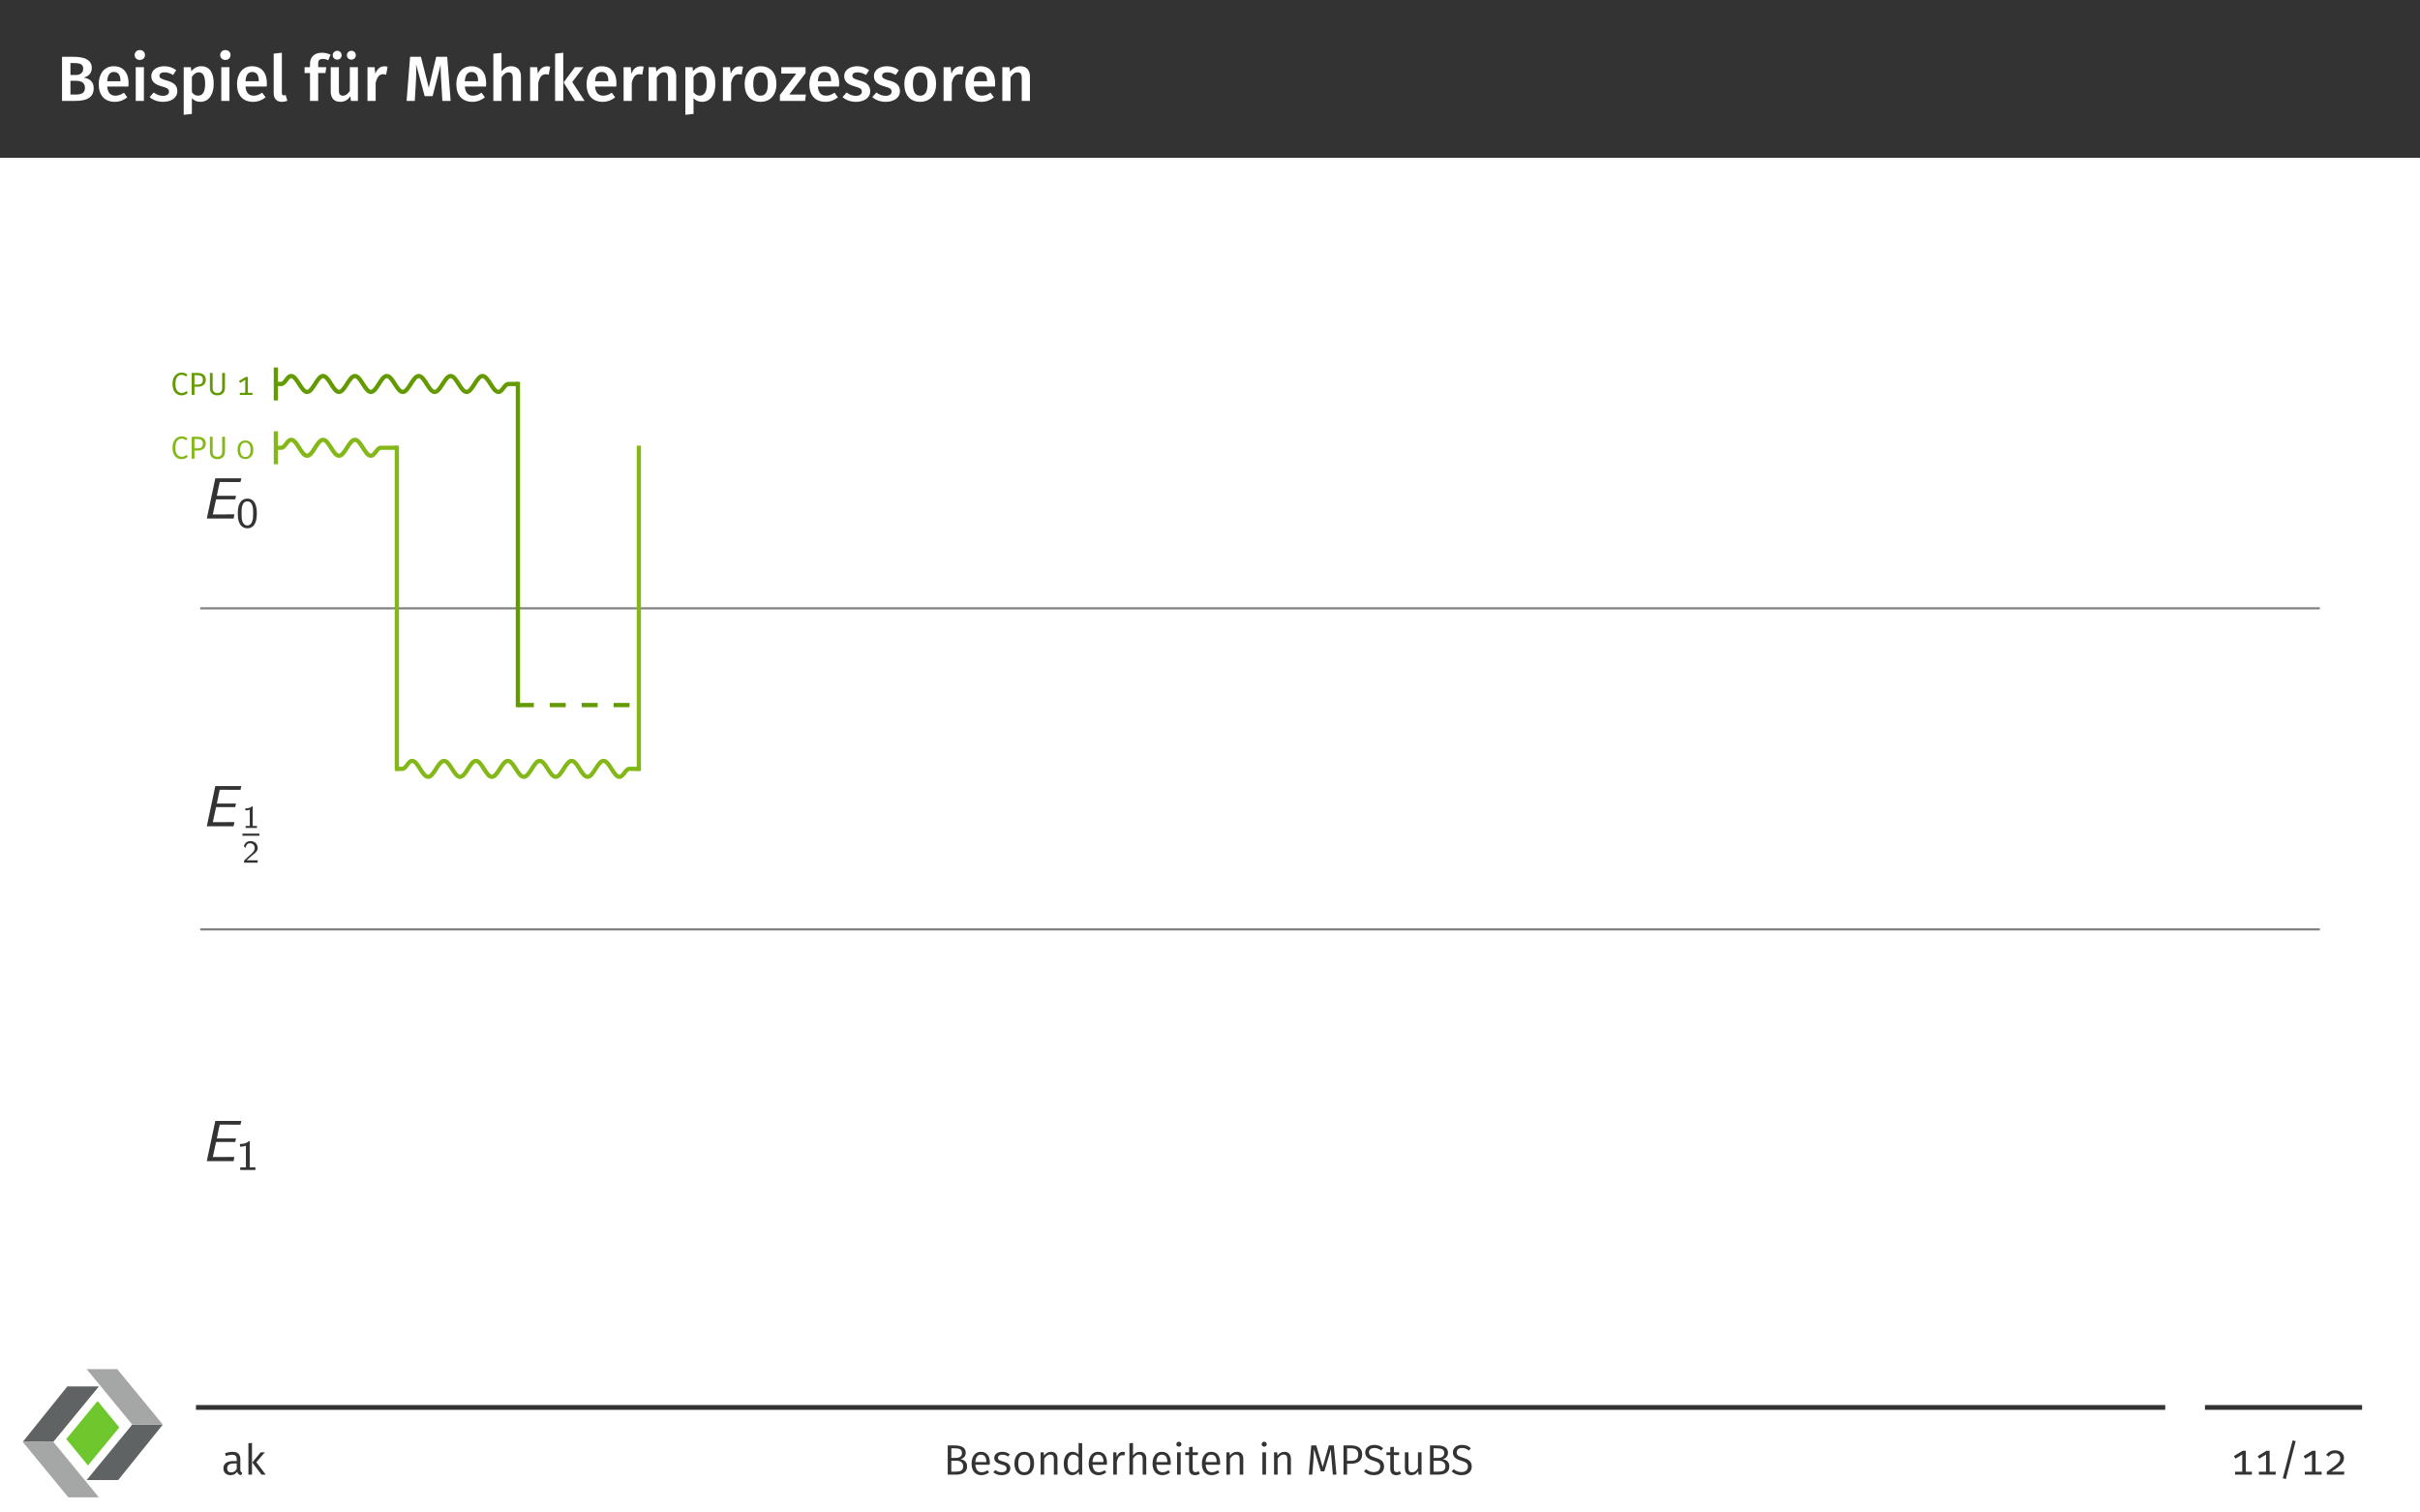 <?xml version="1.0" encoding="UTF-8"?>
<svg xmlns="http://www.w3.org/2000/svg" xmlns:xlink="http://www.w3.org/1999/xlink" width="453.54pt" height="283.46pt" viewBox="0 0 453.54 283.46">
<rect x="0" y="0" width="453.54" height="283.46" fill="#808080" stroke="none"/>
<defs>
<g>
<g id="glyph-0-0">
<path d="M 5.016 -4.375 C 5.812 -4.547 6.547 -5.125 6.547 -6.156 C 6.547 -7.656 5.266 -8.266 3.125 -8.266 L 0.969 -8.266 L 0.969 0 L 3.453 0 C 5.469 0 6.906 -0.562 6.906 -2.375 C 6.906 -3.75 5.969 -4.203 5.016 -4.375 Z M 3.281 -7.094 C 4.359 -7.094 4.938 -6.859 4.938 -6.031 C 4.938 -5.25 4.375 -4.859 3.516 -4.859 L 2.547 -4.859 L 2.547 -7.094 Z M 3.469 -1.188 L 2.547 -1.188 L 2.547 -3.766 L 3.641 -3.766 C 4.547 -3.766 5.266 -3.438 5.266 -2.438 C 5.266 -1.406 4.5 -1.188 3.469 -1.188 Z M 3.469 -1.188 "/>
</g>
<g id="glyph-0-1">
<path d="M 6.109 -3.312 C 6.109 -5.312 5.094 -6.5 3.328 -6.5 C 1.531 -6.5 0.516 -5.047 0.516 -3.125 C 0.516 -1.125 1.562 0.172 3.531 0.172 C 4.484 0.172 5.25 -0.172 5.875 -0.672 L 5.234 -1.547 C 4.688 -1.156 4.219 -0.984 3.656 -0.984 C 2.828 -0.984 2.219 -1.406 2.109 -2.688 L 6.078 -2.688 C 6.078 -2.859 6.109 -3.109 6.109 -3.312 Z M 4.594 -3.688 L 2.109 -3.688 C 2.188 -4.938 2.641 -5.422 3.359 -5.422 C 4.219 -5.422 4.594 -4.797 4.594 -3.75 Z M 4.594 -3.688 "/>
</g>
<g id="glyph-0-2">
<path d="M 1.656 -9.531 C 1.094 -9.531 0.688 -9.125 0.688 -8.594 C 0.688 -8.078 1.094 -7.672 1.656 -7.672 C 2.219 -7.672 2.625 -8.078 2.625 -8.594 C 2.625 -9.125 2.219 -9.531 1.656 -9.531 Z M 2.422 -6.328 L 0.891 -6.328 L 0.891 0 L 2.422 0 Z M 2.422 -6.328 "/>
</g>
<g id="glyph-0-3">
<path d="M 2.922 -6.5 C 1.453 -6.5 0.484 -5.719 0.484 -4.656 C 0.484 -3.734 1.047 -3.109 2.359 -2.75 C 3.531 -2.422 3.797 -2.25 3.797 -1.719 C 3.797 -1.25 3.344 -0.953 2.672 -0.953 C 2.016 -0.953 1.438 -1.203 0.938 -1.578 L 0.172 -0.719 C 0.766 -0.188 1.609 0.172 2.703 0.172 C 4.141 0.172 5.359 -0.516 5.359 -1.828 C 5.359 -2.953 4.641 -3.484 3.344 -3.828 C 2.266 -4.125 2.016 -4.312 2.016 -4.734 C 2.016 -5.109 2.359 -5.359 2.969 -5.359 C 3.531 -5.359 4.047 -5.188 4.562 -4.859 L 5.156 -5.75 C 4.562 -6.219 3.828 -6.5 2.922 -6.5 Z M 2.922 -6.5 "/>
</g>
<g id="glyph-0-4">
<path d="M 4.172 -6.5 C 3.484 -6.5 2.828 -6.203 2.312 -5.547 L 2.234 -6.328 L 0.891 -6.328 L 0.891 2.609 L 2.422 2.438 L 2.422 -0.516 C 2.828 -0.047 3.375 0.172 4.016 0.172 C 5.625 0.172 6.516 -1.25 6.516 -3.172 C 6.516 -5.203 5.828 -6.5 4.172 -6.5 Z M 3.578 -0.984 C 3.109 -0.984 2.719 -1.203 2.422 -1.656 L 2.422 -4.5 C 2.719 -4.984 3.172 -5.359 3.719 -5.359 C 4.484 -5.359 4.906 -4.766 4.906 -3.172 C 4.906 -1.641 4.422 -0.984 3.578 -0.984 Z M 3.578 -0.984 "/>
</g>
<g id="glyph-0-5">
<path d="M 2.359 0.172 C 2.766 0.172 3.125 0.078 3.391 -0.031 L 3.062 -1.109 C 2.969 -1.078 2.844 -1.047 2.719 -1.047 C 2.453 -1.047 2.359 -1.188 2.359 -1.5 L 2.359 -9.031 L 0.828 -8.859 L 0.828 -1.453 C 0.828 -0.406 1.406 0.172 2.359 0.172 Z M 2.359 0.172 "/>
</g>
<g id="glyph-0-6">
<path d="M 3.484 -7.859 C 3.781 -7.859 4.141 -7.812 4.516 -7.625 L 4.953 -8.656 C 4.469 -8.875 3.953 -9.031 3.328 -9.031 C 1.859 -9.031 1.094 -8.156 1.094 -7.016 L 1.094 -6.328 L 0.078 -6.328 L 0.078 -5.219 L 1.094 -5.219 L 1.094 0 L 2.625 0 L 2.625 -5.219 L 3.984 -5.219 L 4.141 -6.328 L 2.625 -6.328 L 2.625 -7 C 2.625 -7.594 2.859 -7.859 3.484 -7.859 Z M 3.484 -7.859 "/>
</g>
<g id="glyph-0-7">
<path d="M 2.062 -9.391 C 1.578 -9.391 1.203 -9.031 1.203 -8.562 C 1.203 -8.094 1.578 -7.734 2.062 -7.734 C 2.516 -7.734 2.875 -8.094 2.875 -8.562 C 2.875 -9.031 2.516 -9.391 2.062 -9.391 Z M 4.703 -9.391 C 4.234 -9.391 3.859 -9.031 3.859 -8.562 C 3.859 -8.094 4.234 -7.734 4.703 -7.734 C 5.172 -7.734 5.531 -8.094 5.531 -8.562 C 5.531 -9.031 5.172 -9.391 4.703 -9.391 Z M 5.922 -6.328 L 4.406 -6.328 L 4.406 -1.875 C 4.078 -1.328 3.641 -0.984 3.125 -0.984 C 2.594 -0.984 2.359 -1.234 2.359 -1.969 L 2.359 -6.328 L 0.828 -6.328 L 0.828 -1.781 C 0.828 -0.562 1.438 0.172 2.578 0.172 C 3.453 0.172 4.047 -0.172 4.516 -0.891 L 4.609 0 L 5.922 0 Z M 5.922 -6.328 "/>
</g>
<g id="glyph-0-8">
<path d="M 4.016 -6.484 C 3.281 -6.484 2.672 -5.984 2.359 -5.078 L 2.219 -6.328 L 0.891 -6.328 L 0.891 0 L 2.422 0 L 2.422 -3.375 C 2.672 -4.438 3.062 -5 3.828 -5 C 4.047 -5 4.203 -4.969 4.391 -4.922 L 4.656 -6.406 C 4.453 -6.469 4.25 -6.484 4.016 -6.484 Z M 4.016 -6.484 "/>
</g>
<g id="glyph-0-9">
<path d="M 8.156 -8.266 L 6.094 -8.266 L 4.703 -2.469 L 3.234 -8.266 L 1.203 -8.266 L 0.547 0 L 2.078 0 L 2.281 -3.406 C 2.359 -4.594 2.375 -5.719 2.328 -6.844 L 3.938 -0.891 L 5.422 -0.891 L 6.938 -6.828 C 6.906 -5.953 6.969 -4.672 7.047 -3.453 L 7.25 0 L 8.797 0 Z M 8.156 -8.266 "/>
</g>
<g id="glyph-0-10">
<path d="M 4.266 -6.5 C 3.5 -6.5 2.922 -6.172 2.422 -5.562 L 2.422 -9 L 0.891 -8.844 L 0.891 0 L 2.422 0 L 2.422 -4.406 C 2.797 -4.984 3.219 -5.359 3.75 -5.359 C 4.219 -5.359 4.531 -5.125 4.531 -4.344 L 4.531 0 L 6.062 0 L 6.062 -4.578 C 6.062 -5.766 5.391 -6.5 4.266 -6.5 Z M 4.266 -6.5 "/>
</g>
<g id="glyph-0-11">
<path d="M 2.422 -9.031 L 0.891 -8.859 L 0.891 0 L 2.422 0 Z M 6.219 -6.328 L 4.609 -6.328 L 2.484 -3.453 L 4.656 0 L 6.422 0 L 4.109 -3.531 Z M 6.219 -6.328 "/>
</g>
<g id="glyph-0-12">
<path d="M 4.266 -6.5 C 3.469 -6.5 2.828 -6.125 2.344 -5.5 L 2.219 -6.328 L 0.891 -6.328 L 0.891 0 L 2.422 0 L 2.422 -4.406 C 2.797 -4.984 3.203 -5.359 3.75 -5.359 C 4.234 -5.359 4.531 -5.125 4.531 -4.344 L 4.531 0 L 6.062 0 L 6.062 -4.578 C 6.062 -5.781 5.406 -6.5 4.266 -6.5 Z M 4.266 -6.5 "/>
</g>
<g id="glyph-0-13">
<path d="M 3.5 -6.5 C 1.625 -6.5 0.516 -5.156 0.516 -3.172 C 0.516 -1.094 1.625 0.172 3.484 0.172 C 5.359 0.172 6.469 -1.172 6.469 -3.172 C 6.469 -5.234 5.359 -6.5 3.5 -6.5 Z M 3.5 -5.344 C 4.391 -5.344 4.859 -4.672 4.859 -3.172 C 4.859 -1.656 4.391 -0.984 3.484 -0.984 C 2.594 -0.984 2.125 -1.656 2.125 -3.172 C 2.125 -4.656 2.609 -5.344 3.5 -5.344 Z M 3.5 -5.344 "/>
</g>
<g id="glyph-0-14">
<path d="M 5.031 -6.328 L 0.484 -6.328 L 0.484 -5.125 L 3.281 -5.125 L 0.219 -1.094 L 0.219 0 L 4.938 0 L 5.094 -1.188 L 1.969 -1.188 L 5.031 -5.219 Z M 5.031 -6.328 "/>
</g>
<g id="glyph-1-0">
<path d="M 6.047 0 L 6.203 -0.781 L 4.828 -0.781 C 4.703 -0.781 4.562 -0.766 4.438 -0.766 L 2.156 -0.766 L 2.766 -3.594 L 6.359 -3.594 L 6.5 -4.25 L 2.906 -4.25 L 3.453 -6.844 L 4.953 -6.844 C 5.078 -6.844 5.219 -6.828 5.344 -6.828 L 7.344 -6.828 L 7.5 -7.531 L 2.625 -7.531 L 1.031 0 Z M 6.047 0 "/>
</g>
<g id="glyph-2-0">
<path d="M 3.891 -2.594 C 3.891 -2.969 3.891 -3.906 3.516 -4.562 C 3.109 -5.281 2.5 -5.391 2.109 -5.391 C 1.75 -5.391 1.125 -5.281 0.734 -4.594 C 0.344 -3.953 0.328 -3.094 0.328 -2.594 C 0.328 -2 0.359 -1.281 0.703 -0.672 C 1.047 -0.031 1.641 0.172 2.109 0.172 C 2.906 0.172 3.344 -0.297 3.578 -0.797 C 3.859 -1.359 3.891 -2.094 3.891 -2.594 Z M 3.203 -2.688 C 3.203 -2.172 3.203 -1.562 3 -1.062 C 2.781 -0.484 2.375 -0.359 2.109 -0.359 C 1.781 -0.359 1.391 -0.547 1.188 -1.125 C 1.031 -1.609 1.031 -2.109 1.031 -2.688 C 1.031 -3.422 1.031 -4.875 2.109 -4.875 C 3.203 -4.875 3.203 -3.422 3.203 -2.688 Z M 3.203 -2.688 "/>
</g>
<g id="glyph-2-1">
<path d="M 3.625 0 L 3.625 -0.5 L 2.562 -0.5 L 2.562 -5.391 L 2.375 -5.391 C 1.859 -4.922 1.219 -4.891 0.734 -4.875 L 0.734 -4.359 C 1.047 -4.375 1.438 -4.391 1.844 -4.547 L 1.844 -0.5 L 0.781 -0.5 L 0.781 0 Z M 3.625 0 "/>
</g>
<g id="glyph-3-0">
<path d="M 2.719 0 L 2.719 -0.375 L 1.922 -0.375 L 1.922 -4.047 L 1.797 -4.047 C 1.406 -3.688 0.906 -3.672 0.547 -3.656 L 0.547 -3.281 C 0.781 -3.281 1.078 -3.297 1.375 -3.422 L 1.375 -0.375 L 0.594 -0.375 L 0.594 0 Z M 2.719 0 "/>
</g>
<g id="glyph-3-1">
<path d="M 2.859 0 L 2.859 -0.453 L 1.688 -0.453 C 1.625 -0.453 1.547 -0.453 1.484 -0.453 L 0.797 -0.453 L 1.719 -1.281 C 1.828 -1.375 2.125 -1.594 2.234 -1.688 C 2.5 -1.922 2.859 -2.234 2.859 -2.766 C 2.859 -3.438 2.359 -4.047 1.5 -4.047 C 0.859 -4.047 0.469 -3.703 0.266 -3.094 L 0.547 -2.75 C 0.688 -3.25 0.891 -3.641 1.406 -3.641 C 1.922 -3.641 2.297 -3.281 2.297 -2.75 C 2.297 -2.25 2 -1.969 1.641 -1.625 C 1.531 -1.516 1.203 -1.234 1.078 -1.125 C 0.906 -0.969 0.484 -0.562 0.312 -0.406 L 0.312 0 Z M 2.859 0 "/>
</g>
<g id="glyph-4-0">
<path d="M 2.047 -4.188 C 1.109 -4.188 0.344 -3.453 0.344 -2.062 C 0.344 -0.672 1.062 0.078 2.047 0.078 C 2.594 0.078 2.984 -0.156 3.219 -0.391 L 2.953 -0.719 C 2.719 -0.531 2.469 -0.375 2.078 -0.375 C 1.406 -0.375 0.891 -0.859 0.891 -2.062 C 0.891 -3.328 1.438 -3.766 2.078 -3.766 C 2.375 -3.766 2.625 -3.656 2.891 -3.453 L 3.172 -3.781 C 2.844 -4.047 2.562 -4.188 2.047 -4.188 Z M 2.047 -4.188 "/>
</g>
<g id="glyph-4-1">
<path d="M 1.672 -4.125 L 0.609 -4.125 L 0.609 0 L 1.125 0 L 1.125 -1.531 L 1.672 -1.531 C 2.578 -1.531 3.25 -1.922 3.25 -2.859 C 3.25 -3.719 2.656 -4.125 1.672 -4.125 Z M 1.656 -1.938 L 1.125 -1.938 L 1.125 -3.703 L 1.656 -3.703 C 2.297 -3.703 2.703 -3.484 2.703 -2.844 C 2.703 -2.141 2.281 -1.938 1.656 -1.938 Z M 1.656 -1.938 "/>
</g>
<g id="glyph-4-2">
<path d="M 3.391 -4.125 L 2.859 -4.125 L 2.859 -1.359 C 2.859 -0.703 2.578 -0.375 1.969 -0.375 C 1.359 -0.375 1.078 -0.703 1.078 -1.359 L 1.078 -4.125 L 0.562 -4.125 L 0.562 -1.312 C 0.562 -0.5 1.031 0.078 1.969 0.078 C 2.891 0.078 3.391 -0.5 3.391 -1.312 Z M 3.391 -4.125 "/>
</g>
<g id="glyph-4-3">
<path d="M 1.672 -3.422 C 0.797 -3.422 0.203 -2.797 0.203 -1.688 C 0.203 -0.578 0.797 0.062 1.672 0.062 C 2.562 0.062 3.156 -0.578 3.156 -1.688 C 3.156 -2.797 2.562 -3.422 1.672 -3.422 Z M 1.672 -3.031 C 2.203 -3.031 2.641 -2.656 2.641 -1.688 C 2.641 -0.719 2.203 -0.328 1.672 -0.328 C 1.156 -0.328 0.703 -0.719 0.703 -1.688 C 0.703 -2.656 1.156 -3.031 1.672 -3.031 Z M 1.672 -3.031 "/>
</g>
<g id="glyph-4-4">
<path d="M 2.141 -0.406 L 2.141 -3.375 L 1.719 -3.375 L 0.469 -2.609 L 0.688 -2.25 L 1.641 -2.828 L 1.641 -0.406 L 0.625 -0.406 L 0.625 0 L 3 0 L 3 -0.406 Z M 2.141 -0.406 "/>
</g>
<g id="glyph-5-0">
<path d="M 3.516 -0.969 L 3.516 -2.906 C 3.516 -3.781 3.062 -4.281 2.062 -4.281 C 1.609 -4.281 1.141 -4.188 0.641 -4 L 0.812 -3.5 C 1.25 -3.656 1.625 -3.734 1.938 -3.734 C 2.547 -3.734 2.844 -3.5 2.844 -2.875 L 2.844 -2.547 L 2.156 -2.547 C 1.016 -2.547 0.344 -2.062 0.344 -1.172 C 0.344 -0.422 0.844 0.094 1.672 0.094 C 2.188 0.094 2.641 -0.109 2.922 -0.547 C 3.031 -0.141 3.297 0.047 3.703 0.094 L 3.859 -0.375 C 3.641 -0.453 3.516 -0.578 3.516 -0.969 Z M 1.812 -0.422 C 1.312 -0.422 1.047 -0.688 1.047 -1.203 C 1.047 -1.797 1.469 -2.094 2.25 -2.094 L 2.844 -2.094 L 2.844 -1.094 C 2.594 -0.641 2.266 -0.422 1.812 -0.422 Z M 1.812 -0.422 "/>
</g>
<g id="glyph-5-1">
<path d="M 1.422 -5.953 L 0.75 -5.875 L 0.75 0 L 1.422 0 Z M 3.828 -4.188 L 3.062 -4.188 L 1.469 -2.281 L 3.203 0 L 4 0 L 2.234 -2.328 Z M 3.828 -4.188 "/>
</g>
<g id="glyph-5-2">
<path d="M 3.188 -2.906 C 3.734 -3.016 4.203 -3.422 4.203 -4.109 C 4.203 -5.047 3.422 -5.484 2.094 -5.484 L 0.828 -5.484 L 0.828 0 L 2.328 0 C 3.578 0 4.453 -0.422 4.453 -1.547 C 4.453 -2.484 3.828 -2.797 3.188 -2.906 Z M 2.172 -4.938 C 3 -4.938 3.5 -4.734 3.5 -4.062 C 3.5 -3.453 3.031 -3.141 2.406 -3.141 L 1.5 -3.141 L 1.5 -4.938 Z M 2.328 -0.562 L 1.5 -0.562 L 1.5 -2.609 L 2.469 -2.609 C 3.141 -2.609 3.719 -2.328 3.719 -1.547 C 3.719 -0.75 3.141 -0.562 2.328 -0.562 Z M 2.328 -0.562 "/>
</g>
<g id="glyph-5-3">
<path d="M 3.891 -2.234 C 3.891 -3.5 3.312 -4.281 2.188 -4.281 C 1.125 -4.281 0.469 -3.375 0.469 -2.062 C 0.469 -0.719 1.141 0.094 2.297 0.094 C 2.875 0.094 3.344 -0.109 3.75 -0.438 L 3.453 -0.828 C 3.078 -0.578 2.766 -0.453 2.344 -0.453 C 1.719 -0.453 1.25 -0.859 1.172 -1.859 L 3.875 -1.859 C 3.891 -1.953 3.891 -2.094 3.891 -2.234 Z M 3.234 -2.359 L 1.172 -2.359 C 1.234 -3.344 1.625 -3.75 2.203 -3.75 C 2.906 -3.75 3.234 -3.266 3.234 -2.422 Z M 3.234 -2.359 "/>
</g>
<g id="glyph-5-4">
<path d="M 1.875 -4.281 C 1.031 -4.281 0.391 -3.812 0.391 -3.141 C 0.391 -2.562 0.75 -2.188 1.672 -1.938 C 2.484 -1.719 2.703 -1.562 2.703 -1.125 C 2.703 -0.703 2.328 -0.453 1.766 -0.453 C 1.297 -0.453 0.922 -0.609 0.578 -0.859 L 0.219 -0.453 C 0.578 -0.141 1.078 0.094 1.781 0.094 C 2.625 0.094 3.406 -0.312 3.406 -1.156 C 3.406 -1.891 2.922 -2.234 2.031 -2.469 C 1.328 -2.641 1.094 -2.812 1.094 -3.156 C 1.094 -3.516 1.406 -3.75 1.906 -3.75 C 2.297 -3.75 2.625 -3.641 3 -3.391 L 3.297 -3.812 C 2.891 -4.109 2.469 -4.281 1.875 -4.281 Z M 1.875 -4.281 "/>
</g>
<g id="glyph-5-5">
<path d="M 2.312 -4.281 C 1.141 -4.281 0.469 -3.406 0.469 -2.094 C 0.469 -0.75 1.141 0.094 2.312 0.094 C 3.484 0.094 4.156 -0.781 4.156 -2.109 C 4.156 -3.438 3.5 -4.281 2.312 -4.281 Z M 2.312 -3.75 C 3.047 -3.75 3.438 -3.219 3.438 -2.109 C 3.438 -0.984 3.031 -0.453 2.312 -0.453 C 1.578 -0.453 1.188 -0.984 1.188 -2.094 C 1.188 -3.219 1.609 -3.75 2.312 -3.75 Z M 2.312 -3.75 "/>
</g>
<g id="glyph-5-6">
<path d="M 2.703 -4.281 C 2.141 -4.281 1.688 -4 1.391 -3.547 L 1.328 -4.188 L 0.75 -4.188 L 0.75 0 L 1.422 0 L 1.422 -2.984 C 1.719 -3.453 2.062 -3.766 2.547 -3.766 C 2.984 -3.766 3.234 -3.547 3.234 -2.906 L 3.234 0 L 3.906 0 L 3.906 -3 C 3.906 -3.797 3.469 -4.281 2.703 -4.281 Z M 2.703 -4.281 "/>
</g>
<g id="glyph-5-7">
<path d="M 3.25 -5.953 L 3.25 -3.766 C 2.984 -4.047 2.625 -4.281 2.109 -4.281 C 1.078 -4.281 0.469 -3.359 0.469 -2.078 C 0.469 -0.766 1.031 0.094 2.047 0.094 C 2.578 0.094 3 -0.172 3.266 -0.594 L 3.344 0 L 3.922 0 L 3.922 -5.875 Z M 2.188 -0.438 C 1.547 -0.438 1.188 -0.969 1.188 -2.094 C 1.188 -3.203 1.609 -3.75 2.25 -3.75 C 2.688 -3.75 3 -3.531 3.25 -3.188 L 3.25 -1.094 C 2.969 -0.672 2.672 -0.438 2.188 -0.438 Z M 2.188 -0.438 "/>
</g>
<g id="glyph-5-8">
<path d="M 2.531 -4.281 C 2.016 -4.281 1.625 -3.953 1.391 -3.312 L 1.328 -4.188 L 0.75 -4.188 L 0.75 0 L 1.422 0 L 1.422 -2.438 C 1.609 -3.25 1.922 -3.641 2.453 -3.641 C 2.609 -3.641 2.703 -3.625 2.828 -3.578 L 2.953 -4.234 C 2.828 -4.266 2.672 -4.281 2.531 -4.281 Z M 2.531 -4.281 "/>
</g>
<g id="glyph-5-9">
<path d="M 2.703 -4.281 C 2.156 -4.281 1.734 -4.016 1.422 -3.578 L 1.422 -5.953 L 0.75 -5.875 L 0.75 0 L 1.422 0 L 1.422 -3 C 1.719 -3.453 2.062 -3.766 2.547 -3.766 C 2.969 -3.766 3.234 -3.547 3.234 -2.906 L 3.234 0 L 3.906 0 L 3.906 -3 C 3.906 -3.797 3.469 -4.281 2.703 -4.281 Z M 2.703 -4.281 "/>
</g>
<g id="glyph-5-10">
<path d="M 1.078 -6.172 C 0.812 -6.172 0.609 -5.969 0.609 -5.703 C 0.609 -5.438 0.812 -5.25 1.078 -5.25 C 1.375 -5.25 1.562 -5.438 1.562 -5.703 C 1.562 -5.969 1.375 -6.172 1.078 -6.172 Z M 1.422 -4.188 L 0.75 -4.188 L 0.75 0 L 1.422 0 Z M 1.422 -4.188 "/>
</g>
<g id="glyph-5-11">
<path d="M 2.594 -0.641 C 2.375 -0.516 2.203 -0.469 2.016 -0.469 C 1.641 -0.469 1.484 -0.672 1.484 -1.109 L 1.484 -3.672 L 2.422 -3.672 L 2.5 -4.188 L 1.484 -4.188 L 1.484 -5.234 L 0.812 -5.156 L 0.812 -4.188 L 0.094 -4.188 L 0.094 -3.672 L 0.812 -3.672 L 0.812 -1.078 C 0.812 -0.312 1.234 0.094 1.922 0.094 C 2.266 0.094 2.578 0 2.844 -0.188 Z M 2.594 -0.641 "/>
</g>
<g id="glyph-5-12">
<path d="M 5.203 -5.484 L 4.266 -5.484 L 3.109 -1.422 L 1.906 -5.484 L 0.969 -5.484 L 0.516 0 L 1.156 0 L 1.359 -2.469 C 1.422 -3.281 1.469 -4.172 1.484 -4.797 L 2.766 -0.625 L 3.422 -0.625 L 4.656 -4.781 C 4.656 -4.312 4.719 -3.375 4.812 -2.516 L 5.016 0 L 5.688 0 Z M 5.203 -5.484 "/>
</g>
<g id="glyph-5-13">
<path d="M 2.219 -5.484 L 0.828 -5.484 L 0.828 0 L 1.5 0 L 1.5 -2.047 L 2.219 -2.047 C 3.422 -2.047 4.328 -2.547 4.328 -3.797 C 4.328 -4.953 3.531 -5.484 2.219 -5.484 Z M 2.203 -2.594 L 1.5 -2.594 L 1.5 -4.938 L 2.219 -4.938 C 3.062 -4.938 3.594 -4.641 3.594 -3.797 C 3.594 -2.844 3.031 -2.594 2.203 -2.594 Z M 2.203 -2.594 "/>
</g>
<g id="glyph-5-14">
<path d="M 2.141 -5.578 C 1.141 -5.578 0.453 -4.984 0.453 -4.172 C 0.453 -3.328 0.984 -2.922 2.062 -2.594 C 3 -2.312 3.266 -2.062 3.266 -1.5 C 3.266 -0.828 2.719 -0.484 2.062 -0.484 C 1.453 -0.484 1.016 -0.688 0.609 -1.031 L 0.219 -0.609 C 0.672 -0.172 1.281 0.094 2.062 0.094 C 3.266 0.094 3.984 -0.562 3.984 -1.516 C 3.984 -2.547 3.281 -2.906 2.375 -3.172 C 1.391 -3.469 1.156 -3.703 1.156 -4.188 C 1.156 -4.719 1.594 -5 2.172 -5 C 2.641 -5 3.016 -4.859 3.438 -4.531 L 3.812 -4.953 C 3.359 -5.359 2.891 -5.578 2.141 -5.578 Z M 2.141 -5.578 "/>
</g>
<g id="glyph-5-15">
<path d="M 3.828 -4.188 L 3.156 -4.188 L 3.156 -1.188 C 2.891 -0.75 2.547 -0.438 2.062 -0.438 C 1.594 -0.438 1.375 -0.656 1.375 -1.266 L 1.375 -4.188 L 0.703 -4.188 L 0.703 -1.188 C 0.703 -0.359 1.141 0.094 1.875 0.094 C 2.5 0.094 2.891 -0.172 3.203 -0.672 L 3.25 0 L 3.828 0 Z M 3.828 -4.188 "/>
</g>
<g id="glyph-5-16">
<path d="M 2.859 -0.547 L 2.859 -4.484 L 2.281 -4.484 L 0.625 -3.484 L 0.922 -3 L 2.188 -3.766 L 2.188 -0.547 L 0.844 -0.547 L 0.844 0 L 4 0 L 4 -0.547 Z M 2.859 -0.547 "/>
</g>
<g id="glyph-5-17">
<path d="M 2.703 -6.422 L 0.859 0.672 L 1.438 0.828 L 3.281 -6.281 Z M 2.703 -6.422 "/>
</g>
<g id="glyph-5-18">
<path d="M 2.062 -4.562 C 1.344 -4.562 0.828 -4.281 0.375 -3.734 L 0.828 -3.375 C 1.188 -3.844 1.562 -4.016 2.047 -4.016 C 2.625 -4.016 3.016 -3.672 3.016 -3.141 C 3.016 -2.5 2.734 -2.094 0.5 -0.531 L 0.5 0 L 3.719 0 L 3.812 -0.562 L 1.359 -0.562 C 3.469 -1.875 3.719 -2.422 3.719 -3.172 C 3.719 -3.953 3.078 -4.562 2.062 -4.562 Z M 2.062 -4.562 "/>
</g>
</g>
<clipPath id="clip-0">
<path clip-rule="nonzero" d="M 0 0 L 453.539 0 L 453.539 283.461 L 0 283.461 Z M 0 0 "/>
</clipPath>
<clipPath id="clip-1">
<path clip-rule="nonzero" d="M 0 0 L 453.539 0 L 453.539 30 L 0 30 Z M 0 0 "/>
</clipPath>
<clipPath id="clip-2">
<path clip-rule="nonzero" d="M 4.258 259 L 19 259 L 19 271 L 4.258 271 Z M 4.258 259 "/>
</clipPath>
<clipPath id="clip-3">
<path clip-rule="nonzero" d="M 4.258 270 L 19 270 L 19 280.625 L 4.258 280.625 Z M 4.258 270 "/>
</clipPath>
<clipPath id="clip-4">
<path clip-rule="nonzero" d="M 16 266 L 30.516 266 L 30.516 278 L 16 278 Z M 16 266 "/>
</clipPath>
<clipPath id="clip-5">
<path clip-rule="nonzero" d="M 16 256.594 L 30.516 256.594 L 30.516 267 L 16 267 Z M 16 256.594 "/>
</clipPath>
</defs>
<g clip-path="url(#clip-0)">
<path fill-rule="nonzero" fill="rgb(100%, 100%, 100%)" fill-opacity="1" d="M 0 283.461 L 453.543 283.461 L 453.543 -0.004 L 0 -0.004 Z M 0 283.461 "/>
</g>
<g clip-path="url(#clip-1)">
<path fill-rule="nonzero" fill="rgb(20%, 20%, 20%)" fill-opacity="1" d="M 0 29.566 L 453.543 29.566 L 453.543 -0.004 L 0 -0.004 Z M 0 29.566 "/>
</g>
<g fill="rgb(100%, 100%, 100%)" fill-opacity="1">
<use xlink:href="#glyph-0-0" x="10.656" y="18.912"/>
<use xlink:href="#glyph-0-1" x="17.985" y="18.912"/>
<use xlink:href="#glyph-0-2" x="24.548" y="18.912"/>
<use xlink:href="#glyph-0-3" x="27.871" y="18.912"/>
<use xlink:href="#glyph-0-4" x="33.538" y="18.912"/>
<use xlink:href="#glyph-0-2" x="40.58" y="18.912"/>
<use xlink:href="#glyph-0-1" x="43.903" y="18.912"/>
<use xlink:href="#glyph-0-5" x="50.467" y="18.912"/>
</g>
<g fill="rgb(100%, 100%, 100%)" fill-opacity="1">
<use xlink:href="#glyph-0-6" x="57.006" y="18.912"/>
<use xlink:href="#glyph-0-7" x="61.155" y="18.912"/>
<use xlink:href="#glyph-0-8" x="67.981" y="18.912"/>
</g>
<g fill="rgb(100%, 100%, 100%)" fill-opacity="1">
<use xlink:href="#glyph-0-9" x="75.656" y="18.912"/>
<use xlink:href="#glyph-0-1" x="85.005" y="18.912"/>
<use xlink:href="#glyph-0-10" x="91.569" y="18.912"/>
<use xlink:href="#glyph-0-8" x="98.455" y="18.912"/>
<use xlink:href="#glyph-0-11" x="103.141" y="18.912"/>
</g>
<g fill="rgb(100%, 100%, 100%)" fill-opacity="1">
<use xlink:href="#glyph-0-1" x="109.418" y="18.912"/>
<use xlink:href="#glyph-0-8" x="115.981" y="18.912"/>
<use xlink:href="#glyph-0-12" x="120.668" y="18.912"/>
<use xlink:href="#glyph-0-4" x="127.554" y="18.912"/>
<use xlink:href="#glyph-0-8" x="134.596" y="18.912"/>
</g>
<g fill="rgb(100%, 100%, 100%)" fill-opacity="1">
<use xlink:href="#glyph-0-13" x="139.043" y="18.912"/>
</g>
<g fill="rgb(100%, 100%, 100%)" fill-opacity="1">
<use xlink:href="#glyph-0-14" x="145.941" y="18.912"/>
</g>
<g fill="rgb(100%, 100%, 100%)" fill-opacity="1">
<use xlink:href="#glyph-0-1" x="151.165" y="18.912"/>
<use xlink:href="#glyph-0-3" x="157.729" y="18.912"/>
</g>
<g fill="rgb(100%, 100%, 100%)" fill-opacity="1">
<use xlink:href="#glyph-0-3" x="163.3" y="18.912"/>
<use xlink:href="#glyph-0-13" x="168.967" y="18.912"/>
<use xlink:href="#glyph-0-8" x="175.949" y="18.912"/>
</g>
<g fill="rgb(100%, 100%, 100%)" fill-opacity="1">
<use xlink:href="#glyph-0-1" x="180.396" y="18.912"/>
<use xlink:href="#glyph-0-12" x="186.959" y="18.912"/>
</g>
<g fill="rgb(20%, 20%, 20%)" fill-opacity="1">
<use xlink:href="#glyph-1-0" x="37.728" y="97.177"/>
</g>
<g fill="rgb(20%, 20%, 20%)" fill-opacity="1">
<use xlink:href="#glyph-2-0" x="44.241" y="98.84"/>
</g>
<g fill="rgb(20%, 20%, 20%)" fill-opacity="1">
<use xlink:href="#glyph-1-0" x="37.728" y="154.853"/>
</g>
<g fill="rgb(20%, 20%, 20%)" fill-opacity="1">
<use xlink:href="#glyph-3-0" x="45.436" y="155.167"/>
</g>
<path fill="none" stroke-width="0.398" stroke-linecap="butt" stroke-linejoin="miter" stroke="rgb(20%, 20%, 20%)" stroke-opacity="1" stroke-miterlimit="10" d="M -26.762 16.583 L -23.59 16.583 " transform="matrix(1, 0, 0, -1, 72.199, 173.017)"/>
<g fill="rgb(20%, 20%, 20%)" fill-opacity="1">
<use xlink:href="#glyph-3-1" x="45.436" y="161.682"/>
</g>
<g fill="rgb(20%, 20%, 20%)" fill-opacity="1">
<use xlink:href="#glyph-1-0" x="37.728" y="217.611"/>
</g>
<g fill="rgb(20%, 20%, 20%)" fill-opacity="1">
<use xlink:href="#glyph-2-1" x="44.241" y="219.274"/>
</g>
<path fill="none" stroke-width="0.399" stroke-linecap="butt" stroke-linejoin="miter" stroke="rgb(50%, 50%, 50%)" stroke-opacity="1" stroke-miterlimit="10" d="M 397.252 -60.177 L -0.002 -60.177 " transform="matrix(1, 0, 0, -1, 37.529, 53.831)"/>
<path fill="none" stroke-width="0.399" stroke-linecap="butt" stroke-linejoin="miter" stroke="rgb(50%, 50%, 50%)" stroke-opacity="1" stroke-miterlimit="10" d="M 397.252 -120.353 L -0.002 -120.353 " transform="matrix(1, 0, 0, -1, 37.529, 53.831)"/>
<path fill="none" stroke-width="0.797" stroke-linecap="butt" stroke-linejoin="miter" stroke="rgb(51.399%, 72.198%, 9.399%)" stroke-opacity="1" stroke-miterlimit="10" d="M 14.373 -30.087 L 15.17 -30.087 C 15.916 -30.087 16.291 -28.595 17.037 -28.595 C 17.58 -28.595 18.045 -29.321 18.534 -30.087 C 19.018 -30.853 19.487 -31.583 20.026 -31.583 C 20.569 -31.583 21.034 -30.853 21.522 -30.087 C 22.006 -29.321 22.475 -28.595 23.014 -28.595 C 23.557 -28.595 24.022 -29.321 24.51 -30.087 C 24.998 -30.853 25.463 -31.583 26.002 -31.583 C 26.545 -31.583 27.01 -30.853 27.498 -30.087 C 27.987 -29.321 28.451 -28.595 28.994 -28.595 C 29.534 -28.595 29.998 -29.321 30.487 -30.087 C 30.975 -30.853 31.44 -31.583 31.983 -31.583 C 32.729 -31.583 33.104 -30.087 33.85 -30.087 L 36.85 -30.087 " transform="matrix(1, 0, 0, -1, 37.529, 53.831)"/>
<path fill="none" stroke-width="0.797" stroke-linecap="butt" stroke-linejoin="miter" stroke="rgb(51.399%, 72.198%, 9.399%)" stroke-opacity="1" stroke-miterlimit="10" d="M -0.001 3.089 L -0.001 -3.087 " transform="matrix(-1, 0, 0, 1, 51.702, 83.919)"/>
<g fill="rgb(51.399%, 72.198%, 9.399%)" fill-opacity="1">
<use xlink:href="#glyph-4-0" x="31.983" y="85.975"/>
<use xlink:href="#glyph-4-1" x="35.319" y="85.975"/>
<use xlink:href="#glyph-4-2" x="38.774" y="85.975"/>
</g>
<g fill="rgb(51.399%, 72.198%, 9.399%)" fill-opacity="1">
<use xlink:href="#glyph-4-3" x="44.315" y="85.975"/>
</g>
<path fill="none" stroke-width="0.797" stroke-linecap="butt" stroke-linejoin="miter" stroke="rgb(51.399%, 72.198%, 9.399%)" stroke-opacity="1" stroke-miterlimit="10" d="M 36.85 -29.689 L 36.85 -90.661 " transform="matrix(1, 0, 0, -1, 37.529, 53.831)"/>
<path fill="none" stroke-width="0.797" stroke-linecap="butt" stroke-linejoin="miter" stroke="rgb(38.799%, 60.399%, 0%)" stroke-opacity="1" stroke-miterlimit="10" d="M 14.373 -18.13 L 15.17 -18.13 C 15.916 -18.13 16.291 -16.638 17.037 -16.638 C 17.58 -16.638 18.045 -17.368 18.534 -18.13 C 19.018 -18.896 19.487 -19.626 20.026 -19.626 C 20.569 -19.626 21.034 -18.896 21.522 -18.13 C 22.006 -17.368 22.475 -16.638 23.014 -16.638 C 23.557 -16.638 24.022 -17.368 24.51 -18.13 C 24.998 -18.896 25.463 -19.626 26.002 -19.626 C 26.545 -19.626 27.01 -18.896 27.498 -18.13 C 27.987 -17.368 28.451 -16.638 28.994 -16.638 C 29.534 -16.638 29.998 -17.368 30.487 -18.13 C 30.975 -18.896 31.44 -19.626 31.983 -19.626 C 32.522 -19.626 32.991 -18.896 33.475 -18.13 C 33.963 -17.368 34.428 -16.638 34.971 -16.638 C 35.51 -16.638 35.979 -17.368 36.463 -18.13 C 36.951 -18.896 37.42 -19.626 37.959 -19.626 C 38.502 -19.626 38.967 -18.896 39.455 -18.13 C 39.94 -17.368 40.408 -16.638 40.948 -16.638 C 41.491 -16.638 41.955 -17.368 42.444 -18.13 C 42.928 -18.896 43.397 -19.626 43.936 -19.626 C 44.479 -19.626 44.944 -18.896 45.432 -18.13 C 45.92 -17.368 46.385 -16.638 46.924 -16.638 C 47.467 -16.638 47.932 -17.368 48.42 -18.13 C 48.908 -18.896 49.373 -19.626 49.916 -19.626 C 50.455 -19.626 50.92 -18.896 51.408 -18.13 C 51.897 -17.368 52.362 -16.638 52.905 -16.638 C 53.444 -16.638 53.912 -17.368 54.397 -18.13 C 54.885 -18.896 55.35 -19.626 55.893 -19.626 C 56.639 -19.626 57.014 -18.13 57.76 -18.13 L 59.53 -18.13 " transform="matrix(1, 0, 0, -1, 37.529, 53.831)"/>
<path fill="none" stroke-width="0.797" stroke-linecap="butt" stroke-linejoin="miter" stroke="rgb(38.799%, 60.399%, 0%)" stroke-opacity="1" stroke-miterlimit="10" d="M -0.001 3.088 L -0.001 -3.088 " transform="matrix(-1, 0, 0, 1, 51.702, 71.963)"/>
<g fill="rgb(38.799%, 60.399%, 0%)" fill-opacity="1">
<use xlink:href="#glyph-4-0" x="31.983" y="74.019"/>
<use xlink:href="#glyph-4-1" x="35.319" y="74.019"/>
<use xlink:href="#glyph-4-2" x="38.774" y="74.019"/>
</g>
<g fill="rgb(38.799%, 60.399%, 0%)" fill-opacity="1">
<use xlink:href="#glyph-4-4" x="44.315" y="74.019"/>
</g>
<path fill="none" stroke-width="0.797" stroke-linecap="butt" stroke-linejoin="miter" stroke="rgb(38.799%, 60.399%, 0%)" stroke-opacity="1" stroke-miterlimit="10" d="M 59.53 -17.732 L 59.53 -78.704 " transform="matrix(1, 0, 0, -1, 37.529, 53.831)"/>
<path fill="none" stroke-width="0.797" stroke-linecap="butt" stroke-linejoin="miter" stroke="rgb(51.399%, 72.198%, 9.399%)" stroke-opacity="1" stroke-miterlimit="10" d="M 36.85 -90.263 L 37.846 -90.263 C 38.596 -90.263 38.967 -88.771 39.717 -88.771 C 40.256 -88.771 40.721 -89.497 41.209 -90.263 C 41.698 -91.028 42.162 -91.759 42.705 -91.759 C 43.244 -91.759 43.713 -91.028 44.198 -90.263 C 44.686 -89.497 45.151 -88.771 45.694 -88.771 C 46.233 -88.771 46.701 -89.497 47.186 -90.263 C 47.674 -91.028 48.139 -91.759 48.682 -91.759 C 49.221 -91.759 49.69 -91.028 50.178 -90.263 C 50.662 -89.497 51.131 -88.771 51.67 -88.771 C 52.213 -88.771 52.678 -89.497 53.166 -90.263 C 53.651 -91.028 54.119 -91.759 54.658 -91.759 C 55.201 -91.759 55.666 -91.028 56.155 -90.263 C 56.643 -89.497 57.108 -88.771 57.647 -88.771 C 58.19 -88.771 58.655 -89.497 59.143 -90.263 C 59.631 -91.028 60.096 -91.759 60.639 -91.759 C 61.178 -91.759 61.643 -91.028 62.131 -90.263 C 62.619 -89.497 63.084 -88.771 63.627 -88.771 C 64.166 -88.771 64.631 -89.497 65.119 -90.263 C 65.608 -91.028 66.073 -91.759 66.616 -91.759 C 67.155 -91.759 67.623 -91.028 68.108 -90.263 C 68.596 -89.497 69.061 -88.771 69.604 -88.771 C 70.143 -88.771 70.612 -89.497 71.096 -90.263 C 71.584 -91.028 72.053 -91.759 72.592 -91.759 C 73.135 -91.759 73.6 -91.028 74.088 -90.263 C 74.573 -89.497 75.041 -88.771 75.58 -88.771 C 76.123 -88.771 76.588 -89.497 77.076 -90.263 C 77.561 -91.028 78.03 -91.759 78.569 -91.759 C 79.319 -91.759 79.69 -90.263 80.44 -90.263 L 82.205 -90.263 " transform="matrix(1, 0, 0, -1, 37.529, 53.831)"/>
<path fill="none" stroke-width="0.797" stroke-linecap="butt" stroke-linejoin="miter" stroke="rgb(38.799%, 60.399%, 0%)" stroke-opacity="1" stroke-dasharray="2.989 2.989" stroke-miterlimit="10" d="M 59.53 -78.306 L 82.205 -78.306 " transform="matrix(1, 0, 0, -1, 37.529, 53.831)"/>
<path fill="none" stroke-width="0.797" stroke-linecap="butt" stroke-linejoin="miter" stroke="rgb(51.399%, 72.198%, 9.399%)" stroke-opacity="1" stroke-miterlimit="10" d="M 82.205 -90.661 L 82.205 -29.689 " transform="matrix(1, 0, 0, -1, 37.529, 53.831)"/>
<g clip-path="url(#clip-2)">
<path fill-rule="nonzero" fill="rgb(37.573%, 38.695%, 38.934%)" fill-opacity="1" d="M 12.621 259.836 L 4.258 270.23 L 9.992 270.23 L 18.535 259.836 Z M 12.621 259.836 "/>
</g>
<g clip-path="url(#clip-3)">
<path fill-rule="nonzero" fill="rgb(64.398%, 65.407%, 65.074%)" fill-opacity="1" d="M 4.258 270.23 L 12.801 280.625 L 18.535 280.625 L 9.992 270.23 Z M 4.258 270.23 "/>
</g>
<g clip-path="url(#clip-4)">
<path fill-rule="nonzero" fill="rgb(37.573%, 38.695%, 38.934%)" fill-opacity="1" d="M 24.781 266.988 L 16.238 277.383 L 22.152 277.383 L 30.516 266.988 Z M 24.781 266.988 "/>
</g>
<g clip-path="url(#clip-5)">
<path fill-rule="nonzero" fill="rgb(64.398%, 65.407%, 65.074%)" fill-opacity="1" d="M 16.238 256.594 L 24.781 266.988 L 30.516 266.988 L 21.973 256.594 Z M 16.238 256.594 "/>
</g>
<path fill-rule="nonzero" fill="rgb(43.001%, 77.913%, 17.88%)" fill-opacity="1" d="M 12.418 269.699 L 18.289 262.566 L 22.359 267.52 L 16.484 274.648 Z M 12.418 269.699 "/>
<g fill="rgb(20%, 20%, 20%)" fill-opacity="1">
<use xlink:href="#glyph-5-0" x="41.526" y="276.373"/>
<use xlink:href="#glyph-5-1" x="45.806" y="276.373"/>
</g>
<g fill="rgb(20%, 20%, 20%)" fill-opacity="1">
<use xlink:href="#glyph-5-2" x="176.791" y="276.373"/>
<use xlink:href="#glyph-5-3" x="181.621" y="276.373"/>
<use xlink:href="#glyph-5-4" x="185.941" y="276.373"/>
<use xlink:href="#glyph-5-5" x="189.647" y="276.373"/>
<use xlink:href="#glyph-5-6" x="194.277" y="276.373"/>
<use xlink:href="#glyph-5-7" x="198.892" y="276.373"/>
<use xlink:href="#glyph-5-3" x="203.571" y="276.373"/>
<use xlink:href="#glyph-5-8" x="207.89" y="276.373"/>
<use xlink:href="#glyph-5-9" x="210.919" y="276.373"/>
<use xlink:href="#glyph-5-3" x="215.534" y="276.373"/>
<use xlink:href="#glyph-5-10" x="219.853" y="276.373"/>
<use xlink:href="#glyph-5-11" x="222.037" y="276.373"/>
</g>
<g fill="rgb(20%, 20%, 20%)" fill-opacity="1">
<use xlink:href="#glyph-5-3" x="224.779" y="276.373"/>
<use xlink:href="#glyph-5-6" x="229.099" y="276.373"/>
</g>
<g fill="rgb(20%, 20%, 20%)" fill-opacity="1">
<use xlink:href="#glyph-5-10" x="235.841" y="276.373"/>
<use xlink:href="#glyph-5-6" x="238.025" y="276.373"/>
</g>
<g fill="rgb(20%, 20%, 20%)" fill-opacity="1">
<use xlink:href="#glyph-5-12" x="244.776" y="276.373"/>
<use xlink:href="#glyph-5-13" x="250.961" y="276.373"/>
</g>
<g fill="rgb(20%, 20%, 20%)" fill-opacity="1">
<use xlink:href="#glyph-5-14" x="255.408" y="276.373"/>
<use xlink:href="#glyph-5-11" x="259.744" y="276.373"/>
<use xlink:href="#glyph-5-15" x="262.589" y="276.373"/>
<use xlink:href="#glyph-5-2" x="267.172" y="276.373"/>
</g>
<g fill="rgb(20%, 20%, 20%)" fill-opacity="1">
<use xlink:href="#glyph-5-14" x="271.842" y="276.373"/>
</g>
<g fill="rgb(20%, 20%, 20%)" fill-opacity="1">
<use xlink:href="#glyph-5-16" x="418.036" y="276.373"/>
<use xlink:href="#glyph-5-16" x="422.499" y="276.373"/>
<use xlink:href="#glyph-5-17" x="426.963" y="276.373"/>
<use xlink:href="#glyph-5-16" x="431.107" y="276.373"/>
<use xlink:href="#glyph-5-18" x="435.57" y="276.373"/>
</g>
<path fill="none" stroke-width="0.897" stroke-linecap="butt" stroke-linejoin="miter" stroke="rgb(20%, 20%, 20%)" stroke-opacity="1" stroke-miterlimit="10" d="M -410.756 12.6 L -41.69 12.6 " transform="matrix(1, 0, 0, -1, 447.483, 276.373)"/>
<path fill="none" stroke-width="0.897" stroke-linecap="butt" stroke-linejoin="miter" stroke="rgb(20%, 20%, 20%)" stroke-opacity="1" stroke-miterlimit="10" d="M -34.241 12.6 L -4.792 12.6 " transform="matrix(1, 0, 0, -1, 447.483, 276.373)"/>
</svg>
